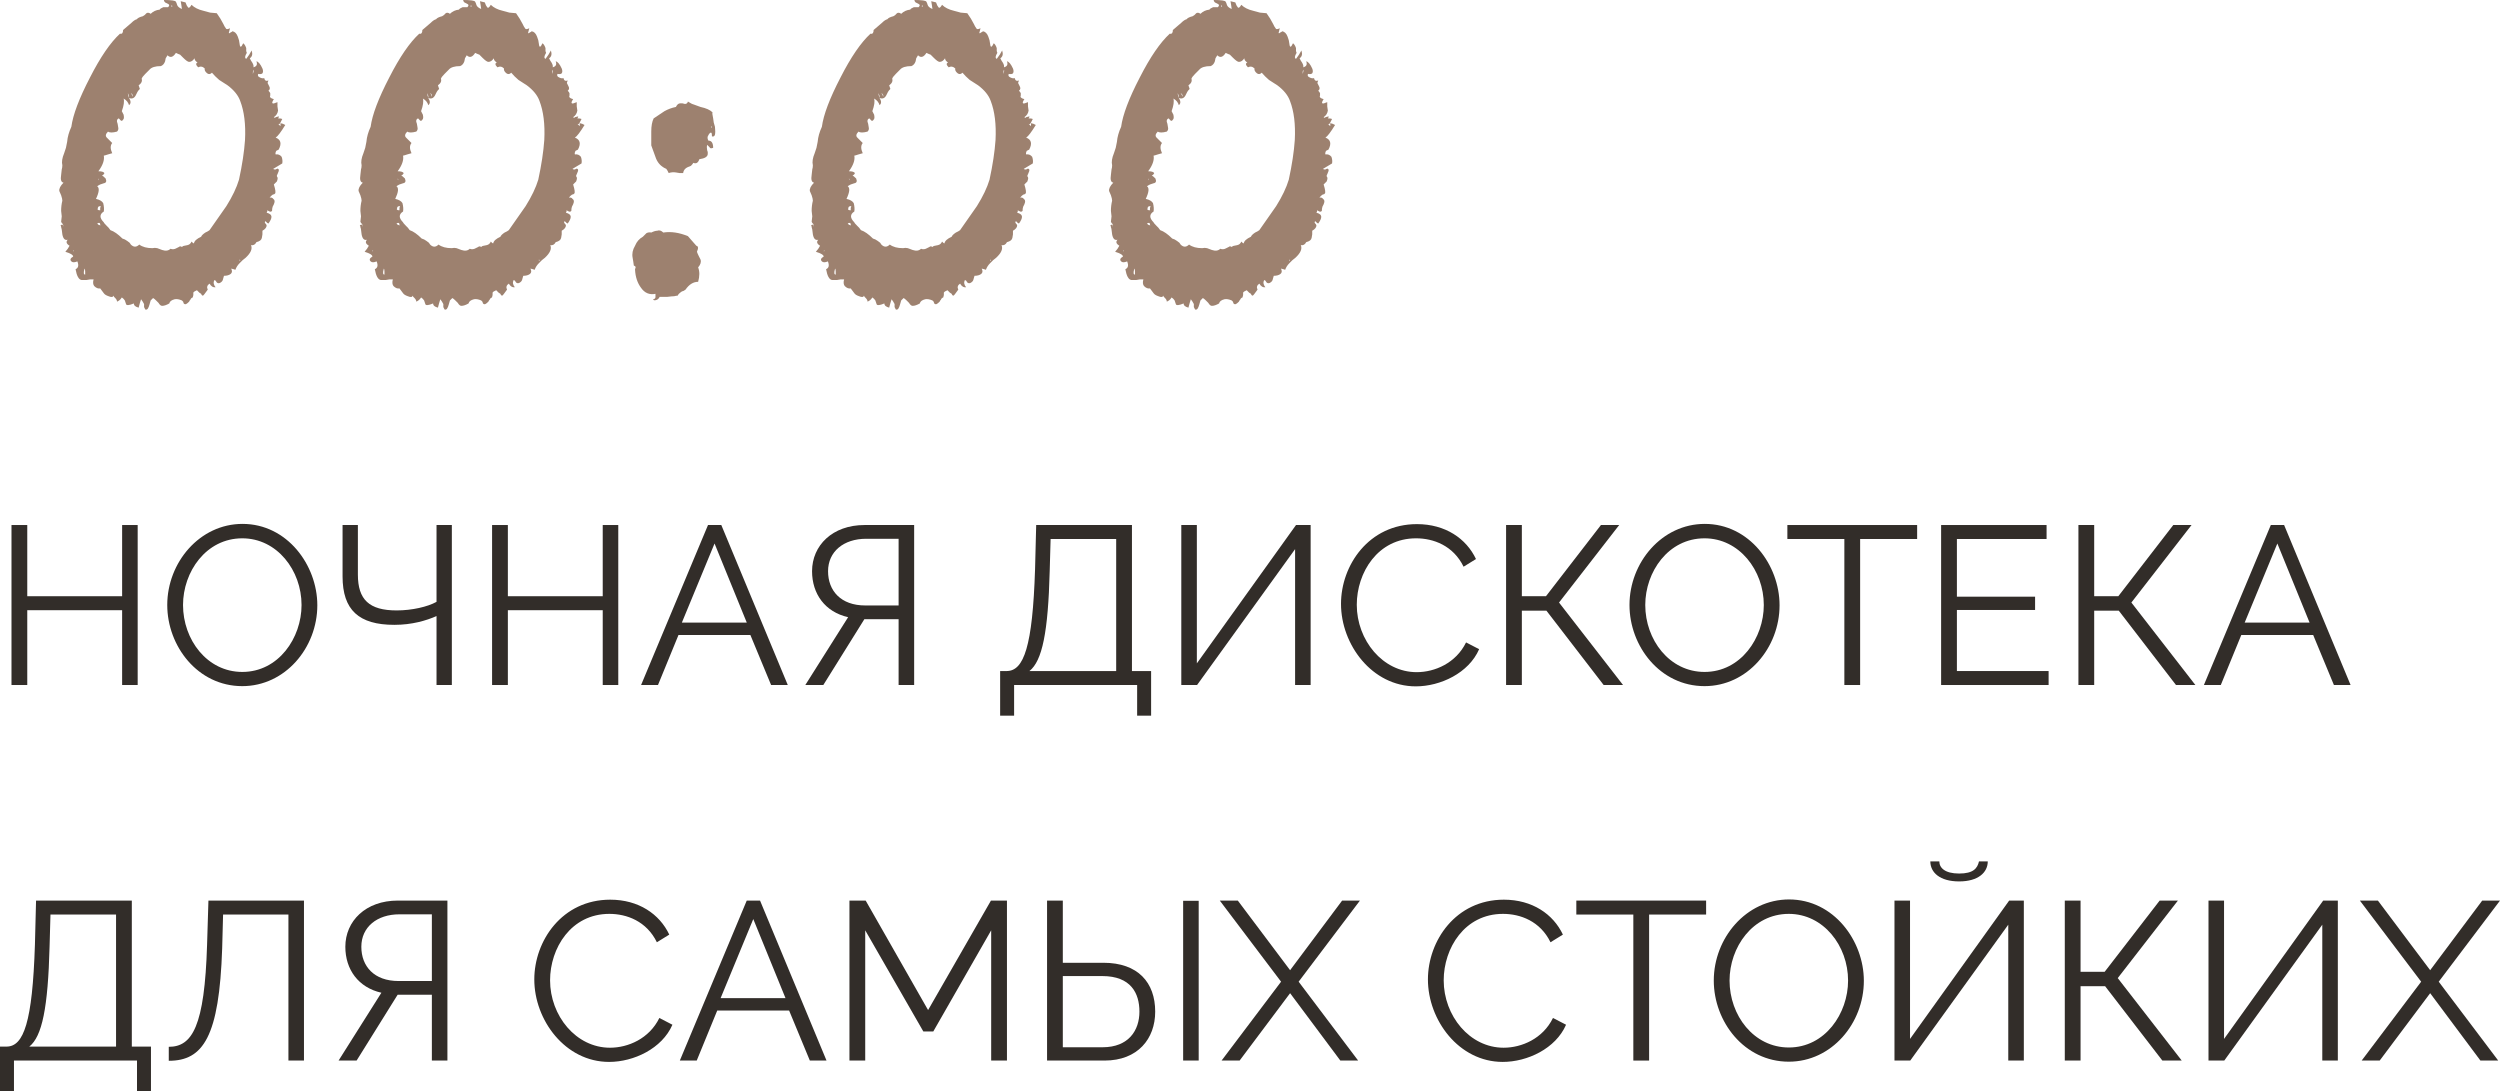 <?xml version="1.0" encoding="UTF-8"?> <svg xmlns="http://www.w3.org/2000/svg" viewBox="0 0 133.137 58.112" fill="none"><path d="M3.256 10.4L3.16 10.176C3.139 10.048 3.213 9.899 3.384 9.728C3.256 9.707 3.213 9.568 3.256 9.312L3.288 9.024C3.309 8.96 3.32 8.885 3.32 8.8C3.277 8.629 3.309 8.416 3.416 8.16L3.512 7.872L3.576 7.552C3.597 7.296 3.672 7.029 3.8 6.752C3.885 6.112 4.216 5.237 4.792 4.128C5.347 3.04 5.88 2.261 6.392 1.792C6.435 1.813 6.477 1.803 6.52 1.76L6.552 1.664V1.6L7 1.216C7.107 1.109 7.203 1.045 7.288 1.024C7.331 0.96 7.437 0.907 7.608 0.864L7.704 0.8L7.8 0.704C7.864 0.661 7.939 0.672 8.024 0.736C8.152 0.608 8.312 0.533 8.504 0.512C8.525 0.469 8.589 0.427 8.696 0.384H8.952C9.037 0.299 9.027 0.235 8.92 0.192L8.792 0.128C8.749 0.085 8.728 0.043 8.728 0C9.133 0 9.347 0.032 9.368 0.096L9.4 0.16L9.432 0.256C9.453 0.341 9.539 0.416 9.688 0.48L9.656 0.256L9.624 0.064L9.88 0.128L9.944 0.288L10.008 0.384C10.051 0.448 10.115 0.405 10.2 0.256C10.349 0.405 10.563 0.512 10.84 0.576L11.192 0.672L11.544 0.704L11.736 0.992L11.896 1.28L11.96 1.408L12.024 1.504C12.045 1.568 12.12 1.568 12.248 1.504L12.184 1.76C12.205 1.781 12.237 1.771 12.28 1.728L12.344 1.696L12.376 1.664C12.504 1.685 12.6 1.781 12.664 1.952L12.728 2.144L12.76 2.336C12.781 2.549 12.845 2.539 12.952 2.304C13.016 2.347 13.069 2.432 13.112 2.56V2.72L13.144 2.816C13.037 2.987 13.027 3.093 13.112 3.136L13.272 2.912L13.4 2.688C13.464 2.88 13.432 3.019 13.304 3.104L13.368 3.232L13.432 3.328C13.496 3.435 13.517 3.52 13.496 3.584C13.667 3.541 13.72 3.435 13.656 3.264C13.763 3.285 13.869 3.413 13.976 3.648C14.019 3.755 14.019 3.84 13.976 3.904C13.933 3.947 13.859 3.957 13.752 3.936C13.709 4.021 13.741 4.085 13.848 4.128C13.933 4.171 14.008 4.181 14.072 4.16C14.093 4.288 14.168 4.331 14.296 4.288C14.253 4.373 14.243 4.427 14.264 4.448L14.328 4.576C14.392 4.683 14.381 4.768 14.296 4.832C14.339 4.875 14.371 4.917 14.392 4.96V5.088C14.349 5.173 14.413 5.237 14.584 5.28C14.499 5.408 14.477 5.483 14.52 5.504C14.541 5.525 14.627 5.504 14.776 5.44V5.664L14.808 5.888C14.787 6.037 14.712 6.155 14.584 6.24C14.627 6.283 14.659 6.283 14.68 6.24L14.808 6.208C14.872 6.187 14.872 6.219 14.808 6.304C14.915 6.304 14.989 6.315 15.032 6.336L14.936 6.528C14.893 6.613 14.851 6.635 14.808 6.592L14.936 6.72V6.56L15.064 6.592L15.192 6.656C14.957 7.04 14.787 7.264 14.68 7.328C14.957 7.435 15.011 7.648 14.84 7.968L14.712 8.032C14.669 8.117 14.659 8.181 14.68 8.224C14.808 8.203 14.915 8.245 15 8.352C15.043 8.48 15.053 8.597 15.032 8.704L14.552 8.992C14.573 9.013 14.595 9.024 14.616 9.024H14.68C14.744 8.981 14.787 8.971 14.808 8.992C14.851 9.013 14.861 9.056 14.84 9.12L14.776 9.28C14.733 9.344 14.733 9.397 14.776 9.44C14.797 9.483 14.787 9.557 14.744 9.664L14.584 9.824C14.669 10.101 14.691 10.261 14.648 10.304L14.616 10.336L14.52 10.368C14.456 10.411 14.403 10.464 14.36 10.528C14.445 10.507 14.509 10.528 14.552 10.592C14.616 10.635 14.637 10.699 14.616 10.784L14.584 10.88L14.52 11.008C14.499 11.072 14.488 11.147 14.488 11.232C14.445 11.275 14.403 11.285 14.36 11.264L14.232 11.2V11.264L14.2 11.328C14.371 11.371 14.456 11.445 14.456 11.552C14.456 11.637 14.403 11.755 14.296 11.904L14.232 11.872C14.189 11.829 14.157 11.797 14.136 11.776C14.093 11.819 14.093 11.861 14.136 11.904L14.168 11.936L14.2 12C14.2 12.107 14.125 12.203 13.976 12.288V12.48L13.944 12.672C13.923 12.779 13.827 12.853 13.656 12.896C13.592 13.024 13.496 13.077 13.368 13.056C13.453 13.248 13.357 13.472 13.08 13.728L12.92 13.856L12.76 14.016C12.653 14.123 12.579 14.24 12.536 14.368L12.44 14.336L12.312 14.304C12.376 14.432 12.365 14.528 12.28 14.592C12.195 14.656 12.077 14.688 11.928 14.688L11.864 14.912C11.843 14.976 11.789 15.029 11.704 15.072C11.64 15.093 11.587 15.083 11.544 15.04L11.48 14.944L11.416 14.912C11.352 15.04 11.373 15.168 11.48 15.296C11.352 15.317 11.245 15.253 11.16 15.104C11.032 15.189 11 15.296 11.064 15.424C10.915 15.637 10.829 15.744 10.808 15.744C10.765 15.744 10.733 15.712 10.712 15.648L10.616 15.584L10.488 15.456C10.381 15.499 10.317 15.541 10.296 15.584V15.712L10.264 15.84C10.2 15.861 10.157 15.904 10.136 15.968L10.104 16L10.072 16.064C10.008 16.128 9.955 16.171 9.912 16.192C9.869 16.213 9.827 16.203 9.784 16.16L9.752 16.064L9.688 16C9.539 15.936 9.411 15.915 9.304 15.936C9.133 15.979 9.037 16.053 9.016 16.16C8.867 16.245 8.739 16.288 8.632 16.288C8.568 16.288 8.504 16.235 8.44 16.128L8.312 16C8.248 15.936 8.195 15.893 8.152 15.872L8.024 16L7.96 16.224C7.939 16.309 7.907 16.384 7.864 16.448C7.821 16.491 7.779 16.501 7.736 16.48L7.672 16.352V16.192C7.629 16.107 7.576 16.021 7.512 15.936C7.469 16.064 7.427 16.213 7.384 16.384C7.213 16.341 7.128 16.267 7.128 16.16C6.872 16.267 6.733 16.277 6.712 16.192L6.648 16C6.605 15.936 6.552 15.883 6.488 15.84C6.424 15.947 6.339 16.021 6.232 16.064C6.232 16 6.2 15.936 6.136 15.872L6.072 15.808L6.04 15.744C6.019 15.829 5.933 15.84 5.784 15.776C5.656 15.733 5.571 15.68 5.528 15.616L5.336 15.36C5.229 15.381 5.123 15.339 5.016 15.232C4.952 15.147 4.941 15.029 4.984 14.88H4.792L4.6 14.912H4.344C4.195 14.891 4.088 14.699 4.024 14.336C4.173 14.272 4.205 14.133 4.12 13.92C3.971 13.984 3.864 13.984 3.8 13.92C3.715 13.835 3.747 13.749 3.896 13.664C3.896 13.579 3.757 13.493 3.48 13.408L3.608 13.248L3.704 13.088C3.533 12.981 3.501 12.875 3.608 12.768C3.459 12.811 3.363 12.715 3.32 12.48L3.288 12.224C3.288 12.203 3.277 12.16 3.256 12.096C3.256 12.053 3.245 12.021 3.224 12L3.288 11.968H3.352V12.064C3.373 12.043 3.373 12 3.352 11.936L3.288 11.872L3.256 11.808L3.288 11.52L3.256 11.232C3.256 11.04 3.277 10.859 3.32 10.688C3.32 10.624 3.299 10.528 3.256 10.4ZM5.496 10.816C5.539 10.987 5.549 11.136 5.528 11.264C5.293 11.413 5.293 11.605 5.528 11.84C5.528 11.861 5.581 11.925 5.688 12.032L5.784 12.128L5.88 12.256C6.072 12.32 6.285 12.469 6.52 12.704C6.605 12.725 6.691 12.768 6.776 12.832L6.904 12.928L6.968 13.024C7.117 13.173 7.267 13.173 7.416 13.024C7.587 13.152 7.821 13.216 8.12 13.216C8.205 13.195 8.291 13.195 8.376 13.216L8.632 13.312C8.824 13.376 8.973 13.355 9.08 13.248C9.187 13.291 9.293 13.28 9.4 13.216L9.528 13.152C9.571 13.109 9.624 13.109 9.688 13.152C9.731 13.109 9.773 13.088 9.816 13.088L9.976 13.056C10.083 13.035 10.157 12.971 10.2 12.864C10.221 12.885 10.243 12.907 10.264 12.928C10.285 12.949 10.307 12.96 10.328 12.96C10.349 12.832 10.477 12.715 10.712 12.608C10.733 12.544 10.808 12.469 10.936 12.384L11.064 12.32L11.16 12.256L12.056 10.976C12.376 10.464 12.6 9.995 12.728 9.568C12.899 8.779 13.005 8.075 13.048 7.456C13.091 6.624 13.005 5.931 12.792 5.376C12.685 5.077 12.461 4.8 12.12 4.544L11.672 4.256C11.523 4.128 11.395 4 11.288 3.872C11.203 3.957 11.117 3.968 11.032 3.904C10.925 3.819 10.883 3.733 10.904 3.648C10.797 3.541 10.68 3.52 10.552 3.584C10.424 3.456 10.413 3.371 10.52 3.328C10.413 3.264 10.36 3.189 10.36 3.104C10.275 3.232 10.179 3.296 10.072 3.296C10.008 3.296 9.901 3.221 9.752 3.072L9.592 2.912C9.528 2.891 9.453 2.859 9.368 2.816C9.219 3.051 9.069 3.093 8.92 2.944L8.824 3.104L8.792 3.264C8.749 3.392 8.675 3.477 8.568 3.52C8.269 3.52 8.067 3.584 7.96 3.712L7.736 3.936C7.629 4.043 7.565 4.128 7.544 4.192C7.587 4.32 7.533 4.437 7.384 4.544L7.448 4.736C7.384 4.8 7.341 4.853 7.32 4.896L7.224 5.088C7.139 5.237 7.021 5.28 6.872 5.216C6.979 5.387 6.979 5.515 6.872 5.6C6.829 5.451 6.733 5.333 6.584 5.248C6.627 5.397 6.595 5.621 6.488 5.92C6.509 5.963 6.541 6.027 6.584 6.112C6.605 6.197 6.605 6.272 6.584 6.336C6.541 6.4 6.509 6.432 6.488 6.432C6.467 6.453 6.413 6.411 6.328 6.304C6.221 6.347 6.2 6.443 6.264 6.592L6.296 6.784C6.317 6.869 6.296 6.944 6.232 7.008C5.997 7.072 5.837 7.072 5.752 7.008C5.624 7.136 5.603 7.243 5.688 7.328L5.976 7.616C5.869 7.744 5.869 7.925 5.976 8.16L5.752 8.224C5.624 8.267 5.549 8.288 5.528 8.288C5.571 8.523 5.475 8.8 5.24 9.12C5.411 9.12 5.517 9.152 5.56 9.216C5.539 9.28 5.496 9.323 5.432 9.344C5.475 9.365 5.539 9.419 5.624 9.504C5.688 9.653 5.656 9.739 5.528 9.76L5.336 9.824C5.251 9.867 5.197 9.899 5.176 9.92C5.304 10.005 5.283 10.229 5.112 10.592C5.304 10.635 5.432 10.709 5.496 10.816ZM5.368 10.976C5.304 10.976 5.261 10.987 5.24 11.008C5.219 11.029 5.208 11.061 5.208 11.104C5.187 11.125 5.187 11.147 5.208 11.168C5.229 11.189 5.272 11.2 5.336 11.2V11.072L5.368 10.976ZM5.304 11.872H5.24L5.176 11.904L5.24 11.968L5.336 12C5.357 12 5.357 11.989 5.336 11.968C5.336 11.925 5.325 11.893 5.304 11.872ZM4.536 14.624V14.464C4.536 14.379 4.525 14.325 4.504 14.304C4.44 14.517 4.451 14.624 4.536 14.624ZM6.872 5.216V5.12C6.872 5.099 6.851 5.045 6.808 4.96C6.808 5.003 6.829 5.088 6.872 5.216ZM6.968 4.96L7.032 5.056L7.064 5.152C7.085 5.067 7.053 5.003 6.968 4.96ZM13.464 3.936C13.507 3.829 13.517 3.755 13.496 3.712C13.475 3.755 13.464 3.829 13.464 3.936ZM5.272 9.6C5.272 9.557 5.261 9.525 5.24 9.504C5.24 9.547 5.251 9.579 5.272 9.6ZM9.176 0.352C9.176 0.309 9.165 0.288 9.144 0.288C9.101 0.331 9.112 0.352 9.176 0.352ZM3.896 13.376H3.928V13.312L3.896 13.376ZM12.76 13.824V13.888H12.792C12.792 13.845 12.781 13.824 12.76 13.824Z" fill="#9D816F"></path><path d="M19.193 10.4L19.098 10.176C19.076 10.048 19.151 9.899 19.322 9.728C19.193 9.707 19.151 9.568 19.193 9.312L19.225 9.024C19.247 8.96 19.257 8.885 19.257 8.8C19.215 8.629 19.247 8.416 19.354 8.16L19.45 7.872L19.513 7.552C19.535 7.296 19.609 7.029 19.738 6.752C19.823 6.112 20.154 5.237 20.73 4.128C21.284 3.04 21.818 2.261 22.33 1.792C22.372 1.813 22.415 1.803 22.457 1.76L22.489 1.664V1.6L22.938 1.216C23.044 1.109 23.14 1.045 23.225 1.024C23.268 0.96 23.375 0.907 23.545 0.864L23.642 0.8L23.738 0.704C23.801 0.661 23.876 0.672 23.961 0.736C24.09 0.608 24.249 0.533 24.442 0.512C24.463 0.469 24.527 0.427 24.633 0.384H24.889C24.975 0.299 24.964 0.235 24.857 0.192L24.73 0.128C24.687 0.085 24.665 0.043 24.665 0C25.071 0 25.284 0.032 25.305 0.096L25.337 0.16L25.369 0.256C25.391 0.341 25.476 0.416 25.625 0.48L25.593 0.256L25.562 0.064L25.818 0.128L25.881 0.288L25.945 0.384C25.988 0.448 26.052 0.405 26.138 0.256C26.287 0.405 26.5 0.512 26.777 0.576L27.129 0.672L27.482 0.704L27.673 0.992L27.834 1.28L27.898 1.408L27.961 1.504C27.983 1.568 28.057 1.568 28.186 1.504L28.122 1.76C28.143 1.781 28.175 1.771 28.217 1.728L28.281 1.696L28.313 1.664C28.442 1.685 28.537 1.781 28.601 1.952L28.666 2.144L28.698 2.336C28.719 2.549 28.783 2.539 28.889 2.304C28.954 2.347 29.007 2.432 29.05 2.56V2.72L29.082 2.816C28.975 2.987 28.964 3.093 29.05 3.136L29.209 2.912L29.338 2.688C29.401 2.88 29.37 3.019 29.242 3.104L29.306 3.232L29.37 3.328C29.433 3.435 29.455 3.52 29.433 3.584C29.604 3.541 29.658 3.435 29.594 3.264C29.7 3.285 29.807 3.413 29.914 3.648C29.956 3.755 29.956 3.84 29.914 3.904C29.871 3.947 29.796 3.957 29.689 3.936C29.647 4.021 29.679 4.085 29.785 4.128C29.871 4.171 29.946 4.181 30.009 4.16C30.031 4.288 30.105 4.331 30.234 4.288C30.191 4.373 30.18 4.427 30.202 4.448L30.265 4.576C30.329 4.683 30.319 4.768 30.234 4.832C30.276 4.875 30.308 4.917 30.329 4.96V5.088C30.287 5.173 30.351 5.237 30.522 5.28C30.436 5.408 30.415 5.483 30.458 5.504C30.479 5.525 30.564 5.504 30.714 5.44V5.664L30.746 5.888C30.724 6.037 30.649 6.155 30.522 6.24C30.564 6.283 30.596 6.283 30.617 6.24L30.746 6.208C30.81 6.187 30.81 6.219 30.746 6.304C30.852 6.304 30.927 6.315 30.969 6.336L30.873 6.528C30.831 6.613 30.788 6.635 30.746 6.592L30.873 6.72V6.56L31.002 6.592L31.13 6.656C30.895 7.04 30.724 7.264 30.617 7.328C30.895 7.435 30.948 7.648 30.778 7.968L30.649 8.032C30.607 8.117 30.596 8.181 30.617 8.224C30.746 8.203 30.852 8.245 30.937 8.352C30.98 8.48 30.991 8.597 30.969 8.704L30.49 8.992C30.511 9.013 30.532 9.024 30.554 9.024H30.617C30.681 8.981 30.724 8.971 30.746 8.992C30.788 9.013 30.799 9.056 30.778 9.12L30.714 9.28C30.671 9.344 30.671 9.397 30.714 9.44C30.735 9.483 30.724 9.557 30.681 9.664L30.522 9.824C30.607 10.101 30.628 10.261 30.585 10.304L30.554 10.336L30.458 10.368C30.393 10.411 30.34 10.464 30.297 10.528C30.383 10.507 30.447 10.528 30.49 10.592C30.554 10.635 30.575 10.699 30.554 10.784L30.522 10.88L30.458 11.008C30.436 11.072 30.426 11.147 30.426 11.232C30.383 11.275 30.34 11.285 30.297 11.264L30.17 11.2V11.264L30.138 11.328C30.308 11.371 30.393 11.445 30.393 11.552C30.393 11.637 30.34 11.755 30.234 11.904L30.17 11.872C30.127 11.829 30.095 11.797 30.073 11.776C30.031 11.819 30.031 11.861 30.073 11.904L30.105 11.936L30.138 12C30.138 12.107 30.063 12.203 29.914 12.288V12.48L29.882 12.672C29.86 12.779 29.764 12.853 29.594 12.896C29.529 13.024 29.433 13.077 29.306 13.056C29.391 13.248 29.295 13.472 29.018 13.728L28.857 13.856L28.698 14.016C28.591 14.123 28.516 14.24 28.474 14.368L28.378 14.336L28.249 14.304C28.313 14.432 28.303 14.528 28.217 14.592C28.132 14.656 28.015 14.688 27.866 14.688L27.802 14.912C27.78 14.976 27.727 15.029 27.641 15.072C27.578 15.093 27.524 15.083 27.482 15.04L27.417 14.944L27.353 14.912C27.29 15.04 27.311 15.168 27.417 15.296C27.29 15.317 27.183 15.253 27.097 15.104C26.97 15.189 26.938 15.296 27.002 15.424C26.852 15.637 26.767 15.744 26.745 15.744C26.703 15.744 26.671 15.712 26.65 15.648L26.553 15.584L26.426 15.456C26.319 15.499 26.255 15.541 26.233 15.584V15.712L26.201 15.84C26.138 15.861 26.095 15.904 26.074 15.968L26.042 16L26.01 16.064C25.945 16.128 25.892 16.171 25.85 16.192C25.807 16.213 25.764 16.203 25.722 16.16L25.689 16.064L25.625 16C25.476 15.936 25.348 15.915 25.242 15.936C25.071 15.979 24.975 16.053 24.953 16.16C24.804 16.245 24.676 16.288 24.569 16.288C24.505 16.288 24.442 16.235 24.378 16.128L24.249 16C24.185 15.936 24.132 15.893 24.09 15.872L23.961 16L23.897 16.224C23.876 16.309 23.844 16.384 23.801 16.448C23.759 16.491 23.716 16.501 23.674 16.48L23.609 16.352V16.192C23.567 16.107 23.513 16.021 23.449 15.936C23.407 16.064 23.364 16.213 23.322 16.384C23.151 16.341 23.065 16.267 23.065 16.16C22.809 16.267 22.671 16.277 22.65 16.192L22.586 16C22.543 15.936 22.489 15.883 22.425 15.84C22.361 15.947 22.276 16.021 22.169 16.064C22.169 16 22.137 15.936 22.073 15.872L22.009 15.808L21.978 15.744C21.956 15.829 21.871 15.84 21.721 15.776C21.594 15.733 21.508 15.68 21.465 15.616L21.273 15.36C21.167 15.381 21.06 15.339 20.953 15.232C20.89 15.147 20.879 15.029 20.921 14.88H20.73L20.538 14.912H20.281C20.132 14.891 20.025 14.699 19.961 14.336C20.111 14.272 20.143 14.133 20.058 13.92C19.908 13.984 19.802 13.984 19.738 13.92C19.652 13.835 19.684 13.749 19.833 13.664C19.833 13.579 19.695 13.493 19.418 13.408L19.545 13.248L19.641 13.088C19.471 12.981 19.439 12.875 19.545 12.768C19.396 12.811 19.3 12.715 19.257 12.48L19.225 12.224C19.225 12.203 19.215 12.16 19.193 12.096C19.193 12.053 19.183 12.021 19.161 12L19.225 11.968H19.289V12.064C19.311 12.043 19.311 12 19.289 11.936L19.225 11.872L19.193 11.808L19.225 11.52L19.193 11.232C19.193 11.04 19.215 10.859 19.257 10.688C19.257 10.624 19.236 10.528 19.193 10.4ZM21.433 10.816C21.476 10.987 21.487 11.136 21.465 11.264C21.231 11.413 21.231 11.605 21.465 11.84C21.465 11.861 21.519 11.925 21.625 12.032L21.721 12.128L21.818 12.256C22.009 12.32 22.223 12.469 22.457 12.704C22.543 12.725 22.628 12.768 22.713 12.832L22.841 12.928L22.906 13.024C23.055 13.173 23.204 13.173 23.354 13.024C23.524 13.152 23.759 13.216 24.058 13.216C24.143 13.195 24.228 13.195 24.313 13.216L24.569 13.312C24.762 13.376 24.911 13.355 25.017 13.248C25.124 13.291 25.231 13.28 25.337 13.216L25.466 13.152C25.508 13.109 25.562 13.109 25.625 13.152C25.668 13.109 25.711 13.088 25.754 13.088L25.913 13.056C26.02 13.035 26.095 12.971 26.138 12.864C26.159 12.885 26.18 12.907 26.201 12.928C26.223 12.949 26.244 12.96 26.265 12.96C26.287 12.832 26.415 12.715 26.65 12.608C26.671 12.544 26.745 12.469 26.873 12.384L27.002 12.32L27.097 12.256L27.993 10.976C28.313 10.464 28.537 9.995 28.666 9.568C28.836 8.779 28.943 8.075 28.986 7.456C29.028 6.624 28.943 5.931 28.73 5.376C28.623 5.077 28.399 4.8 28.057 4.544L27.61 4.256C27.46 4.128 27.332 4 27.226 3.872C27.14 3.957 27.055 3.968 26.97 3.904C26.863 3.819 26.82 3.733 26.841 3.648C26.735 3.541 26.618 3.52 26.489 3.584C26.362 3.456 26.351 3.371 26.457 3.328C26.351 3.264 26.297 3.189 26.297 3.104C26.212 3.232 26.116 3.296 26.01 3.296C25.945 3.296 25.839 3.221 25.689 3.072L25.53 2.912C25.466 2.891 25.391 2.859 25.305 2.816C25.156 3.051 25.007 3.093 24.857 2.944L24.762 3.104L24.73 3.264C24.687 3.392 24.612 3.477 24.505 3.52C24.207 3.52 24.004 3.584 23.897 3.712L23.674 3.936C23.567 4.043 23.503 4.128 23.481 4.192C23.524 4.32 23.471 4.437 23.322 4.544L23.386 4.736C23.322 4.8 23.279 4.853 23.258 4.896L23.161 5.088C23.076 5.237 22.959 5.28 22.809 5.216C22.916 5.387 22.916 5.515 22.809 5.6C22.767 5.451 22.671 5.333 22.521 5.248C22.564 5.397 22.532 5.621 22.425 5.92C22.447 5.963 22.479 6.027 22.521 6.112C22.543 6.197 22.543 6.272 22.521 6.336C22.479 6.4 22.447 6.432 22.425 6.432C22.404 6.453 22.351 6.411 22.266 6.304C22.159 6.347 22.137 6.443 22.202 6.592L22.234 6.784C22.255 6.869 22.234 6.944 22.169 7.008C21.935 7.072 21.775 7.072 21.689 7.008C21.562 7.136 21.54 7.243 21.625 7.328L21.914 7.616C21.807 7.744 21.807 7.925 21.914 8.16L21.689 8.224C21.562 8.267 21.487 8.288 21.465 8.288C21.508 8.523 21.412 8.8 21.178 9.12C21.348 9.12 21.455 9.152 21.498 9.216C21.476 9.28 21.433 9.323 21.369 9.344C21.412 9.365 21.476 9.419 21.562 9.504C21.625 9.653 21.594 9.739 21.465 9.76L21.273 9.824C21.188 9.867 21.135 9.899 21.114 9.92C21.242 10.005 21.22 10.229 21.049 10.592C21.242 10.635 21.369 10.709 21.433 10.816ZM21.305 10.976C21.242 10.976 21.199 10.987 21.178 11.008C21.156 11.029 21.146 11.061 21.146 11.104C21.124 11.125 21.124 11.147 21.146 11.168C21.167 11.189 21.21 11.2 21.273 11.2V11.072L21.305 10.976ZM21.242 11.872H21.178L21.114 11.904L21.178 11.968L21.273 12C21.295 12 21.295 11.989 21.273 11.968C21.273 11.925 21.263 11.893 21.242 11.872ZM20.474 14.624V14.464C20.474 14.379 20.463 14.325 20.442 14.304C20.378 14.517 20.388 14.624 20.474 14.624ZM22.809 5.216V5.12C22.809 5.099 22.788 5.045 22.745 4.96C22.745 5.003 22.767 5.088 22.809 5.216ZM22.906 4.96L22.97 5.056L23.002 5.152C23.023 5.067 22.991 5.003 22.906 4.96ZM29.401 3.936C29.444 3.829 29.455 3.755 29.433 3.712C29.412 3.755 29.401 3.829 29.401 3.936ZM21.21 9.6C21.21 9.557 21.199 9.525 21.178 9.504C21.178 9.547 21.188 9.579 21.21 9.6ZM25.113 0.352C25.113 0.309 25.103 0.288 25.081 0.288C25.039 0.331 25.049 0.352 25.113 0.352ZM19.833 13.376H19.865V13.312L19.833 13.376ZM28.698 13.824V13.888H28.73C28.73 13.845 28.719 13.824 28.698 13.824Z" fill="#9D816F"></path><path d="M33.819 13.088C33.904 12.875 34.043 12.715 34.235 12.608L34.427 12.416C34.512 12.373 34.598 12.363 34.683 12.384C34.811 12.32 34.918 12.288 35.003 12.288C35.11 12.245 35.216 12.277 35.323 12.384C35.728 12.32 36.166 12.384 36.635 12.576L37.083 13.088C37.19 13.109 37.2 13.216 37.115 13.408C37.136 13.472 37.168 13.547 37.211 13.632L37.307 13.824C37.35 13.952 37.307 14.091 37.179 14.24C37.264 14.453 37.264 14.709 37.179 15.008C36.923 15.008 36.699 15.147 36.507 15.424L36.411 15.488L36.315 15.52C36.187 15.605 36.112 15.68 36.091 15.744C36.048 15.744 35.984 15.755 35.899 15.776C35.835 15.776 35.718 15.787 35.547 15.808C35.398 15.808 35.259 15.808 35.131 15.808C35.088 15.893 35.035 15.947 34.971 15.968C34.864 16.011 34.8 16 34.779 15.936C34.843 15.936 34.886 15.904 34.907 15.84V15.648C34.587 15.712 34.331 15.605 34.139 15.328C33.947 15.072 33.84 14.752 33.819 14.368V14.336L33.851 14.24C33.851 14.197 33.819 14.165 33.755 14.144L33.723 13.92L33.691 13.728C33.648 13.515 33.691 13.301 33.819 13.088ZM34.683 7.744V7.008C34.683 6.709 34.726 6.475 34.811 6.304L35.387 5.92C35.579 5.813 35.782 5.739 35.995 5.696C36.059 5.568 36.134 5.504 36.219 5.504H36.347L36.475 5.536C36.56 5.536 36.614 5.493 36.635 5.408C36.763 5.493 36.87 5.547 36.955 5.568L37.307 5.696C37.606 5.76 37.819 5.856 37.947 5.984C37.926 6.005 37.936 6.112 37.979 6.304L38.011 6.528L38.075 6.752C38.096 6.944 38.096 7.083 38.075 7.168C38.054 7.253 38 7.285 37.915 7.264C37.915 7.157 37.904 7.093 37.883 7.072C37.862 7.051 37.83 7.061 37.787 7.104C37.766 7.125 37.734 7.179 37.691 7.264C37.67 7.328 37.68 7.403 37.723 7.488C37.894 7.488 37.979 7.616 37.979 7.872C37.872 7.915 37.808 7.904 37.787 7.84L37.659 7.712C37.638 7.797 37.638 7.893 37.659 8L37.691 8.096V8.192C37.691 8.341 37.542 8.437 37.243 8.48C37.179 8.672 37.072 8.736 36.923 8.672C36.902 8.715 36.859 8.768 36.795 8.832L36.635 8.896C36.486 8.96 36.4 9.067 36.379 9.216H36.187L35.995 9.184C35.867 9.163 35.739 9.173 35.611 9.216L35.547 9.088L35.483 8.992C35.227 8.885 35.046 8.704 34.939 8.448L34.683 7.744ZM37.883 6.72V6.816C37.926 6.773 37.926 6.741 37.883 6.72Z" fill="#9D816F"></path><path d="M43.225 10.4L43.129 10.176C43.107 10.048 43.182 9.899 43.353 9.728C43.225 9.707 43.182 9.568 43.225 9.312L43.257 9.024C43.278 8.96 43.289 8.885 43.289 8.8C43.246 8.629 43.278 8.416 43.385 8.16L43.481 7.872L43.545 7.552C43.566 7.296 43.641 7.029 43.769 6.752C43.854 6.112 44.185 5.237 44.761 4.128C45.315 3.04 45.849 2.261 46.361 1.792C46.404 1.813 46.446 1.803 46.489 1.76L46.521 1.664V1.6L46.969 1.216C47.075 1.109 47.171 1.045 47.257 1.024C47.3 0.96 47.406 0.907 47.577 0.864L47.673 0.8L47.769 0.704C47.833 0.661 47.907 0.672 47.993 0.736C48.121 0.608 48.281 0.533 48.473 0.512C48.494 0.469 48.558 0.427 48.665 0.384H48.921C49.006 0.299 48.995 0.235 48.889 0.192L48.761 0.128C48.718 0.085 48.697 0.043 48.697 0C49.102 0 49.316 0.032 49.337 0.096L49.369 0.16L49.401 0.256C49.422 0.341 49.507 0.416 49.657 0.48L49.625 0.256L49.593 0.064L49.849 0.128L49.913 0.288L49.977 0.384C50.019 0.448 50.083 0.405 50.169 0.256C50.318 0.405 50.532 0.512 50.809 0.576L51.161 0.672L51.513 0.704L51.705 0.992L51.865 1.28L51.929 1.408L51.993 1.504C52.014 1.568 52.089 1.568 52.217 1.504L52.153 1.76C52.174 1.781 52.206 1.771 52.249 1.728L52.313 1.696L52.345 1.664C52.473 1.685 52.569 1.781 52.633 1.952L52.697 2.144L52.729 2.336C52.75 2.549 52.814 2.539 52.921 2.304C52.985 2.347 53.038 2.432 53.081 2.56V2.72L53.113 2.816C53.006 2.987 52.995 3.093 53.081 3.136L53.241 2.912L53.369 2.688C53.433 2.88 53.401 3.019 53.273 3.104L53.337 3.232L53.401 3.328C53.465 3.435 53.486 3.52 53.465 3.584C53.635 3.541 53.689 3.435 53.625 3.264C53.732 3.285 53.838 3.413 53.945 3.648C53.987 3.755 53.987 3.84 53.945 3.904C53.902 3.947 53.827 3.957 53.721 3.936C53.678 4.021 53.71 4.085 53.817 4.128C53.902 4.171 53.977 4.181 54.041 4.16C54.062 4.288 54.137 4.331 54.265 4.288C54.222 4.373 54.211 4.427 54.233 4.448L54.297 4.576C54.361 4.683 54.35 4.768 54.265 4.832C54.307 4.875 54.34 4.917 54.361 4.96V5.088C54.318 5.173 54.382 5.237 54.553 5.28C54.467 5.408 54.446 5.483 54.489 5.504C54.51 5.525 54.595 5.504 54.745 5.44V5.664L54.777 5.888C54.755 6.037 54.681 6.155 54.553 6.24C54.595 6.283 54.628 6.283 54.649 6.24L54.777 6.208C54.841 6.187 54.841 6.219 54.777 6.304C54.883 6.304 54.958 6.315 55.001 6.336L54.905 6.528C54.862 6.613 54.819 6.635 54.777 6.592L54.905 6.72V6.56L55.033 6.592L55.161 6.656C54.926 7.04 54.755 7.264 54.649 7.328C54.926 7.435 54.979 7.648 54.809 7.968L54.681 8.032C54.638 8.117 54.628 8.181 54.649 8.224C54.777 8.203 54.883 8.245 54.969 8.352C55.011 8.48 55.022 8.597 55.001 8.704L54.521 8.992C54.542 9.013 54.563 9.024 54.585 9.024H54.649C54.713 8.981 54.755 8.971 54.777 8.992C54.819 9.013 54.83 9.056 54.809 9.12L54.745 9.28C54.702 9.344 54.702 9.397 54.745 9.44C54.766 9.483 54.755 9.557 54.713 9.664L54.553 9.824C54.638 10.101 54.659 10.261 54.617 10.304L54.585 10.336L54.489 10.368C54.425 10.411 54.371 10.464 54.329 10.528C54.414 10.507 54.478 10.528 54.521 10.592C54.585 10.635 54.606 10.699 54.585 10.784L54.553 10.88L54.489 11.008C54.467 11.072 54.457 11.147 54.457 11.232C54.414 11.275 54.371 11.285 54.329 11.264L54.201 11.2V11.264L54.169 11.328C54.34 11.371 54.425 11.445 54.425 11.552C54.425 11.637 54.371 11.755 54.265 11.904L54.201 11.872C54.158 11.829 54.126 11.797 54.105 11.776C54.062 11.819 54.062 11.861 54.105 11.904L54.137 11.936L54.169 12C54.169 12.107 54.094 12.203 53.945 12.288V12.48L53.913 12.672C53.891 12.779 53.795 12.853 53.625 12.896C53.561 13.024 53.465 13.077 53.337 13.056C53.422 13.248 53.326 13.472 53.049 13.728L52.889 13.856L52.729 14.016C52.622 14.123 52.548 14.24 52.505 14.368L52.409 14.336L52.281 14.304C52.345 14.432 52.334 14.528 52.249 14.592C52.163 14.656 52.046 14.688 51.897 14.688L51.833 14.912C51.811 14.976 51.758 15.029 51.673 15.072C51.609 15.093 51.555 15.083 51.513 15.04L51.449 14.944L51.385 14.912C51.321 15.04 51.342 15.168 51.449 15.296C51.321 15.317 51.214 15.253 51.129 15.104C51.001 15.189 50.969 15.296 51.033 15.424C50.883 15.637 50.798 15.744 50.777 15.744C50.734 15.744 50.702 15.712 50.681 15.648L50.585 15.584L50.457 15.456C50.35 15.499 50.286 15.541 50.265 15.584V15.712L50.233 15.84C50.169 15.861 50.126 15.904 50.105 15.968L50.073 16L50.041 16.064C49.977 16.128 49.924 16.171 49.881 16.192C49.838 16.213 49.795 16.203 49.753 16.16L49.721 16.064L49.657 16C49.507 15.936 49.379 15.915 49.273 15.936C49.102 15.979 49.006 16.053 48.985 16.16C48.835 16.245 48.707 16.288 48.601 16.288C48.537 16.288 48.473 16.235 48.409 16.128L48.281 16C48.217 15.936 48.164 15.893 48.121 15.872L47.993 16L47.929 16.224C47.907 16.309 47.876 16.384 47.833 16.448C47.79 16.491 47.747 16.501 47.705 16.48L47.641 16.352V16.192C47.598 16.107 47.545 16.021 47.481 15.936C47.438 16.064 47.395 16.213 47.353 16.384C47.182 16.341 47.097 16.267 47.097 16.16C46.841 16.267 46.702 16.277 46.681 16.192L46.617 16C46.574 15.936 46.521 15.883 46.457 15.84C46.393 15.947 46.307 16.021 46.201 16.064C46.201 16 46.169 15.936 46.105 15.872L46.041 15.808L46.009 15.744C45.987 15.829 45.902 15.84 45.753 15.776C45.625 15.733 45.54 15.68 45.497 15.616L45.305 15.36C45.198 15.381 45.091 15.339 44.985 15.232C44.921 15.147 44.91 15.029 44.953 14.88H44.761L44.569 14.912H44.313C44.163 14.891 44.057 14.699 43.993 14.336C44.142 14.272 44.174 14.133 44.089 13.92C43.939 13.984 43.833 13.984 43.769 13.92C43.683 13.835 43.715 13.749 43.865 13.664C43.865 13.579 43.726 13.493 43.449 13.408L43.577 13.248L43.673 13.088C43.502 12.981 43.47 12.875 43.577 12.768C43.427 12.811 43.331 12.715 43.289 12.48L43.257 12.224C43.257 12.203 43.246 12.16 43.225 12.096C43.225 12.053 43.214 12.021 43.193 12L43.257 11.968H43.321V12.064C43.342 12.043 43.342 12 43.321 11.936L43.257 11.872L43.225 11.808L43.257 11.52L43.225 11.232C43.225 11.04 43.246 10.859 43.289 10.688C43.289 10.624 43.267 10.528 43.225 10.4ZM45.465 10.816C45.508 10.987 45.518 11.136 45.497 11.264C45.262 11.413 45.262 11.605 45.497 11.84C45.497 11.861 45.55 11.925 45.657 12.032L45.753 12.128L45.849 12.256C46.041 12.32 46.254 12.469 46.489 12.704C46.574 12.725 46.659 12.768 46.745 12.832L46.873 12.928L46.937 13.024C47.086 13.173 47.235 13.173 47.385 13.024C47.556 13.152 47.79 13.216 48.089 13.216C48.174 13.195 48.259 13.195 48.345 13.216L48.601 13.312C48.793 13.376 48.942 13.355 49.049 13.248C49.155 13.291 49.262 13.28 49.369 13.216L49.497 13.152C49.539 13.109 49.593 13.109 49.657 13.152C49.699 13.109 49.742 13.088 49.785 13.088L49.945 13.056C50.051 13.035 50.126 12.971 50.169 12.864C50.19 12.885 50.212 12.907 50.233 12.928C50.254 12.949 50.275 12.96 50.297 12.96C50.318 12.832 50.446 12.715 50.681 12.608C50.702 12.544 50.777 12.469 50.905 12.384L51.033 12.32L51.129 12.256L52.025 10.976C52.345 10.464 52.569 9.995 52.697 9.568C52.868 8.779 52.974 8.075 53.017 7.456C53.059 6.624 52.974 5.931 52.761 5.376C52.654 5.077 52.43 4.8 52.089 4.544L51.641 4.256C51.491 4.128 51.363 4 51.257 3.872C51.171 3.957 51.086 3.968 51.001 3.904C50.894 3.819 50.851 3.733 50.873 3.648C50.766 3.541 50.649 3.52 50.521 3.584C50.393 3.456 50.382 3.371 50.489 3.328C50.382 3.264 50.329 3.189 50.329 3.104C50.243 3.232 50.147 3.296 50.041 3.296C49.977 3.296 49.87 3.221 49.721 3.072L49.561 2.912C49.497 2.891 49.422 2.859 49.337 2.816C49.187 3.051 49.038 3.093 48.889 2.944L48.793 3.104L48.761 3.264C48.718 3.392 48.643 3.477 48.537 3.52C48.238 3.52 48.035 3.584 47.929 3.712L47.705 3.936C47.598 4.043 47.534 4.128 47.513 4.192C47.556 4.32 47.502 4.437 47.353 4.544L47.417 4.736C47.353 4.8 47.31 4.853 47.289 4.896L47.193 5.088C47.107 5.237 46.99 5.28 46.841 5.216C46.947 5.387 46.947 5.515 46.841 5.6C46.798 5.451 46.702 5.333 46.553 5.248C46.595 5.397 46.563 5.621 46.457 5.92C46.478 5.963 46.51 6.027 46.553 6.112C46.574 6.197 46.574 6.272 46.553 6.336C46.51 6.4 46.478 6.432 46.457 6.432C46.435 6.453 46.382 6.411 46.297 6.304C46.19 6.347 46.169 6.443 46.233 6.592L46.265 6.784C46.286 6.869 46.265 6.944 46.201 7.008C45.966 7.072 45.806 7.072 45.721 7.008C45.593 7.136 45.571 7.243 45.657 7.328L45.945 7.616C45.838 7.744 45.838 7.925 45.945 8.16L45.721 8.224C45.593 8.267 45.518 8.288 45.497 8.288C45.54 8.523 45.443 8.8 45.209 9.12C45.379 9.12 45.486 9.152 45.529 9.216C45.508 9.28 45.465 9.323 45.401 9.344C45.443 9.365 45.508 9.419 45.593 9.504C45.657 9.653 45.625 9.739 45.497 9.76L45.305 9.824C45.22 9.867 45.166 9.899 45.145 9.92C45.273 10.005 45.251 10.229 45.081 10.592C45.273 10.635 45.401 10.709 45.465 10.816ZM45.337 10.976C45.273 10.976 45.23 10.987 45.209 11.008C45.187 11.029 45.177 11.061 45.177 11.104C45.155 11.125 45.155 11.147 45.177 11.168C45.198 11.189 45.241 11.2 45.305 11.2V11.072L45.337 10.976ZM45.273 11.872H45.209L45.145 11.904L45.209 11.968L45.305 12C45.326 12 45.326 11.989 45.305 11.968C45.305 11.925 45.294 11.893 45.273 11.872ZM44.505 14.624V14.464C44.505 14.379 44.494 14.325 44.473 14.304C44.409 14.517 44.419 14.624 44.505 14.624ZM46.841 5.216V5.12C46.841 5.099 46.819 5.045 46.777 4.96C46.777 5.003 46.798 5.088 46.841 5.216ZM46.937 4.96L47.001 5.056L47.033 5.152C47.054 5.067 47.022 5.003 46.937 4.96ZM53.433 3.936C53.475 3.829 53.486 3.755 53.465 3.712C53.444 3.755 53.433 3.829 53.433 3.936ZM45.241 9.6C45.241 9.557 45.23 9.525 45.209 9.504C45.209 9.547 45.22 9.579 45.241 9.6ZM49.145 0.352C49.145 0.309 49.134 0.288 49.113 0.288C49.07 0.331 49.081 0.352 49.145 0.352ZM43.865 13.376H43.897V13.312L43.865 13.376ZM52.729 13.824V13.888H52.761C52.761 13.845 52.75 13.824 52.729 13.824Z" fill="#9D816F"></path><path d="M59.162 10.4L59.066 10.176C59.045 10.048 59.12 9.899 59.29 9.728C59.162 9.707 59.12 9.568 59.162 9.312L59.194 9.024C59.216 8.96 59.226 8.885 59.226 8.8C59.184 8.629 59.216 8.416 59.322 8.16L59.418 7.872L59.482 7.552C59.504 7.296 59.578 7.029 59.706 6.752C59.792 6.112 60.122 5.237 60.698 4.128C61.253 3.04 61.786 2.261 62.298 1.792C62.341 1.813 62.384 1.803 62.426 1.76L62.458 1.664V1.6L62.906 1.216C63.013 1.109 63.109 1.045 63.194 1.024C63.237 0.96 63.344 0.907 63.514 0.864L63.61 0.8L63.706 0.704C63.77 0.661 63.845 0.672 63.93 0.736C64.058 0.608 64.218 0.533 64.41 0.512C64.432 0.469 64.496 0.427 64.602 0.384H64.858C64.943 0.299 64.933 0.235 64.826 0.192L64.698 0.128C64.655 0.085 64.634 0.043 64.634 0C65.04 0 65.253 0.032 65.274 0.096L65.306 0.16L65.338 0.256C65.36 0.341 65.445 0.416 65.594 0.48L65.562 0.256L65.53 0.064L65.786 0.128L65.85 0.288L65.914 0.384C65.957 0.448 66.021 0.405 66.106 0.256C66.256 0.405 66.469 0.512 66.746 0.576L67.098 0.672L67.45 0.704L67.642 0.992L67.802 1.28L67.866 1.408L67.93 1.504C67.952 1.568 68.026 1.568 68.154 1.504L68.09 1.76C68.112 1.781 68.144 1.771 68.186 1.728L68.25 1.696L68.282 1.664C68.41 1.685 68.506 1.781 68.57 1.952L68.634 2.144L68.666 2.336C68.688 2.549 68.752 2.539 68.858 2.304C68.922 2.347 68.976 2.432 69.018 2.56V2.72L69.05 2.816C68.944 2.987 68.933 3.093 69.018 3.136L69.178 2.912L69.306 2.688C69.37 2.88 69.338 3.019 69.21 3.104L69.274 3.232L69.338 3.328C69.402 3.435 69.424 3.52 69.402 3.584C69.573 3.541 69.626 3.435 69.562 3.264C69.669 3.285 69.776 3.413 69.882 3.648C69.925 3.755 69.925 3.84 69.882 3.904C69.84 3.947 69.765 3.957 69.658 3.936C69.616 4.021 69.647 4.085 69.754 4.128C69.84 4.171 69.914 4.181 69.978 4.16C70 4.288 70.074 4.331 70.202 4.288C70.16 4.373 70.149 4.427 70.17 4.448L70.234 4.576C70.298 4.683 70.288 4.768 70.202 4.832C70.245 4.875 70.277 4.917 70.298 4.96V5.088C70.255 5.173 70.32 5.237 70.49 5.28C70.405 5.408 70.384 5.483 70.426 5.504C70.448 5.525 70.533 5.504 70.682 5.44V5.664L70.714 5.888C70.693 6.037 70.618 6.155 70.49 6.24C70.533 6.283 70.565 6.283 70.586 6.24L70.714 6.208C70.778 6.187 70.778 6.219 70.714 6.304C70.821 6.304 70.896 6.315 70.938 6.336L70.842 6.528C70.8 6.613 70.757 6.635 70.714 6.592L70.842 6.72V6.56L70.97 6.592L71.098 6.656C70.863 7.04 70.693 7.264 70.586 7.328C70.863 7.435 70.917 7.648 70.746 7.968L70.618 8.032C70.576 8.117 70.565 8.181 70.586 8.224C70.714 8.203 70.821 8.245 70.906 8.352C70.949 8.48 70.96 8.597 70.938 8.704L70.458 8.992C70.48 9.013 70.501 9.024 70.522 9.024H70.586C70.65 8.981 70.693 8.971 70.714 8.992C70.757 9.013 70.768 9.056 70.746 9.12L70.682 9.28C70.64 9.344 70.64 9.397 70.682 9.44C70.704 9.483 70.693 9.557 70.65 9.664L70.49 9.824C70.576 10.101 70.597 10.261 70.554 10.304L70.522 10.336L70.426 10.368C70.362 10.411 70.309 10.464 70.266 10.528C70.352 10.507 70.416 10.528 70.458 10.592C70.522 10.635 70.543 10.699 70.522 10.784L70.49 10.88L70.426 11.008C70.405 11.072 70.394 11.147 70.394 11.232C70.352 11.275 70.309 11.285 70.266 11.264L70.138 11.2V11.264L70.106 11.328C70.277 11.371 70.362 11.445 70.362 11.552C70.362 11.637 70.309 11.755 70.202 11.904L70.138 11.872C70.096 11.829 70.064 11.797 70.042 11.776C70 11.819 70 11.861 70.042 11.904L70.074 11.936L70.106 12C70.106 12.107 70.032 12.203 69.882 12.288V12.48L69.85 12.672C69.829 12.779 69.733 12.853 69.562 12.896C69.498 13.024 69.402 13.077 69.274 13.056C69.359 13.248 69.264 13.472 68.986 13.728L68.826 13.856L68.666 14.016C68.56 14.123 68.485 14.24 68.442 14.368L68.346 14.336L68.218 14.304C68.282 14.432 68.272 14.528 68.186 14.592C68.101 14.656 67.984 14.688 67.834 14.688L67.77 14.912C67.749 14.976 67.696 15.029 67.61 15.072C67.546 15.093 67.493 15.083 67.45 15.04L67.386 14.944L67.322 14.912C67.258 15.04 67.28 15.168 67.386 15.296C67.258 15.317 67.152 15.253 67.066 15.104C66.938 15.189 66.906 15.296 66.97 15.424C66.821 15.637 66.735 15.744 66.714 15.744C66.672 15.744 66.64 15.712 66.618 15.648L66.522 15.584L66.394 15.456C66.288 15.499 66.224 15.541 66.202 15.584V15.712L66.17 15.84C66.106 15.861 66.064 15.904 66.042 15.968L66.01 16L65.978 16.064C65.914 16.128 65.861 16.171 65.818 16.192C65.776 16.213 65.733 16.203 65.69 16.16L65.658 16.064L65.594 16C65.445 15.936 65.317 15.915 65.21 15.936C65.04 15.979 64.943 16.053 64.922 16.16C64.773 16.245 64.645 16.288 64.538 16.288C64.474 16.288 64.41 16.235 64.346 16.128L64.218 16C64.154 15.936 64.101 15.893 64.058 15.872L63.93 16L63.866 16.224C63.845 16.309 63.813 16.384 63.77 16.448C63.728 16.491 63.685 16.501 63.642 16.48L63.578 16.352V16.192C63.536 16.107 63.482 16.021 63.418 15.936C63.376 16.064 63.333 16.213 63.29 16.384C63.12 16.341 63.034 16.267 63.034 16.16C62.778 16.267 62.64 16.277 62.618 16.192L62.554 16C62.512 15.936 62.458 15.883 62.394 15.84C62.33 15.947 62.245 16.021 62.138 16.064C62.138 16 62.106 15.936 62.042 15.872L61.978 15.808L61.946 15.744C61.925 15.829 61.84 15.84 61.69 15.776C61.562 15.733 61.477 15.68 61.434 15.616L61.242 15.36C61.135 15.381 61.029 15.339 60.922 15.232C60.858 15.147 60.847 15.029 60.89 14.88H60.698L60.506 14.912H60.25C60.101 14.891 59.994 14.699 59.93 14.336C60.08 14.272 60.112 14.133 60.026 13.92C59.877 13.984 59.77 13.984 59.706 13.92C59.621 13.835 59.653 13.749 59.802 13.664C59.802 13.579 59.663 13.493 59.386 13.408L59.514 13.248L59.61 13.088C59.44 12.981 59.408 12.875 59.514 12.768C59.365 12.811 59.269 12.715 59.226 12.48L59.194 12.224C59.194 12.203 59.184 12.16 59.162 12.096C59.162 12.053 59.152 12.021 59.13 12L59.194 11.968H59.258V12.064C59.28 12.043 59.28 12 59.258 11.936L59.194 11.872L59.162 11.808L59.194 11.52L59.162 11.232C59.162 11.04 59.184 10.859 59.226 10.688C59.226 10.624 59.205 10.528 59.162 10.4ZM61.402 10.816C61.445 10.987 61.455 11.136 61.434 11.264C61.2 11.413 61.2 11.605 61.434 11.84C61.434 11.861 61.488 11.925 61.594 12.032L61.69 12.128L61.786 12.256C61.978 12.32 62.192 12.469 62.426 12.704C62.512 12.725 62.597 12.768 62.682 12.832L62.81 12.928L62.874 13.024C63.024 13.173 63.173 13.173 63.322 13.024C63.493 13.152 63.728 13.216 64.026 13.216C64.112 13.195 64.197 13.195 64.282 13.216L64.538 13.312C64.73 13.376 64.88 13.355 64.986 13.248C65.093 13.291 65.2 13.28 65.306 13.216L65.434 13.152C65.477 13.109 65.53 13.109 65.594 13.152C65.637 13.109 65.68 13.088 65.722 13.088L65.882 13.056C65.989 13.035 66.064 12.971 66.106 12.864C66.127 12.885 66.149 12.907 66.17 12.928C66.192 12.949 66.213 12.96 66.234 12.96C66.256 12.832 66.384 12.715 66.618 12.608C66.64 12.544 66.714 12.469 66.842 12.384L66.97 12.32L67.066 12.256L67.962 10.976C68.282 10.464 68.506 9.995 68.634 9.568C68.805 8.779 68.912 8.075 68.954 7.456C68.997 6.624 68.912 5.931 68.698 5.376C68.592 5.077 68.368 4.8 68.026 4.544L67.578 4.256C67.429 4.128 67.301 4 67.194 3.872C67.109 3.957 67.023 3.968 66.938 3.904C66.832 3.819 66.789 3.733 66.81 3.648C66.703 3.541 66.586 3.52 66.458 3.584C66.33 3.456 66.32 3.371 66.426 3.328C66.32 3.264 66.266 3.189 66.266 3.104C66.181 3.232 66.085 3.296 65.978 3.296C65.914 3.296 65.808 3.221 65.658 3.072L65.498 2.912C65.434 2.891 65.36 2.859 65.274 2.816C65.125 3.051 64.975 3.093 64.826 2.944L64.73 3.104L64.698 3.264C64.655 3.392 64.581 3.477 64.474 3.52C64.176 3.52 63.973 3.584 63.866 3.712L63.642 3.936C63.536 4.043 63.471 4.128 63.45 4.192C63.493 4.32 63.44 4.437 63.29 4.544L63.354 4.736C63.29 4.8 63.248 4.853 63.226 4.896L63.13 5.088C63.045 5.237 62.927 5.28 62.778 5.216C62.885 5.387 62.885 5.515 62.778 5.6C62.736 5.451 62.64 5.333 62.49 5.248C62.533 5.397 62.501 5.621 62.394 5.92C62.416 5.963 62.448 6.027 62.49 6.112C62.512 6.197 62.512 6.272 62.49 6.336C62.448 6.4 62.416 6.432 62.394 6.432C62.373 6.453 62.319 6.411 62.234 6.304C62.128 6.347 62.106 6.443 62.17 6.592L62.202 6.784C62.224 6.869 62.202 6.944 62.138 7.008C61.904 7.072 61.743 7.072 61.658 7.008C61.53 7.136 61.509 7.243 61.594 7.328L61.882 7.616C61.776 7.744 61.776 7.925 61.882 8.16L61.658 8.224C61.53 8.267 61.455 8.288 61.434 8.288C61.477 8.523 61.381 8.8 61.146 9.12C61.317 9.12 61.423 9.152 61.466 9.216C61.445 9.28 61.402 9.323 61.338 9.344C61.381 9.365 61.445 9.419 61.53 9.504C61.594 9.653 61.562 9.739 61.434 9.76L61.242 9.824C61.157 9.867 61.104 9.899 61.082 9.92C61.21 10.005 61.189 10.229 61.018 10.592C61.21 10.635 61.338 10.709 61.402 10.816ZM61.274 10.976C61.21 10.976 61.167 10.987 61.146 11.008C61.125 11.029 61.114 11.061 61.114 11.104C61.093 11.125 61.093 11.147 61.114 11.168C61.135 11.189 61.178 11.2 61.242 11.2V11.072L61.274 10.976ZM61.21 11.872H61.146L61.082 11.904L61.146 11.968L61.242 12C61.264 12 61.264 11.989 61.242 11.968C61.242 11.925 61.232 11.893 61.21 11.872ZM60.442 14.624V14.464C60.442 14.379 60.432 14.325 60.41 14.304C60.346 14.517 60.357 14.624 60.442 14.624ZM62.778 5.216V5.12C62.778 5.099 62.757 5.045 62.714 4.96C62.714 5.003 62.736 5.088 62.778 5.216ZM62.874 4.96L62.938 5.056L62.97 5.152C62.992 5.067 62.96 5.003 62.874 4.96ZM69.37 3.936C69.413 3.829 69.424 3.755 69.402 3.712C69.381 3.755 69.37 3.829 69.37 3.936ZM61.178 9.6C61.178 9.557 61.167 9.525 61.146 9.504C61.146 9.547 61.157 9.579 61.178 9.6ZM65.082 0.352C65.082 0.309 65.072 0.288 65.05 0.288C65.008 0.331 65.018 0.352 65.082 0.352ZM59.802 13.376H59.834V13.312L59.802 13.376ZM68.666 13.824V13.888H68.698C68.698 13.845 68.688 13.824 68.666 13.824Z" fill="#9D816F"></path><path d="M7.332 27.96V36.48H6.504V32.496H1.452V36.48H0.612V27.96H1.452V31.752H6.504V27.96H7.332Z" fill="#322D29"></path><path d="M8.907 32.22C8.907 29.952 10.635 27.9 12.915 27.9C15.291 27.9 16.899 30.096 16.899 32.232C16.899 34.5 15.183 36.54 12.903 36.54C10.527 36.54 8.907 34.404 8.907 32.22ZM12.903 35.784C14.835 35.784 16.059 33.972 16.059 32.22C16.059 30.372 14.751 28.668 12.903 28.668C10.971 28.668 9.747 30.456 9.747 32.22C9.747 34.068 11.031 35.784 12.903 35.784Z" fill="#322D29"></path><path d="M23.247 36.48V32.808C22.707 33.048 21.939 33.276 21.003 33.276C19.107 33.276 18.243 32.484 18.243 30.696V27.96H19.059V30.6C19.059 31.932 19.659 32.508 21.123 32.508C21.939 32.508 22.767 32.316 23.247 32.052V27.96H24.063V36.48H23.247Z" fill="#322D29"></path><path d="M32.926 27.96V36.48H32.098V32.496H27.046V36.48H26.206V27.96H27.046V31.752H32.098V27.96H32.926Z" fill="#322D29"></path><path d="M37.705 27.96H38.413L41.953 36.48H41.065L39.961 33.816H36.133L35.041 36.48H34.141L37.705 27.96ZM39.769 33.156L38.053 28.944L36.313 33.156H39.769Z" fill="#322D29"></path><path d="M42.887 36.48L45.167 32.868C43.943 32.592 43.246 31.632 43.246 30.42C43.246 29.052 44.327 27.96 46.043 27.96H48.683V36.48H47.855V32.976H46.031L43.846 36.48H42.887ZM46.079 32.244H47.855V28.692H46.127C44.927 28.692 44.098 29.376 44.098 30.42C44.098 31.464 44.782 32.244 46.079 32.244Z" fill="#322D29"></path><path d="M53.262 38.112V35.736H53.622C54.522 35.724 54.99 34.44 55.122 30.312L55.182 27.96H60.282V35.736H61.302V38.112H60.558V36.48H54.006V38.112H53.262ZM54.822 35.736H59.442V28.704H55.95L55.902 30.408C55.818 33.66 55.506 35.196 54.822 35.736Z" fill="#322D29"></path><path d="M62.91 36.48V27.96H63.738V35.328L69.018 27.96H69.798V36.48H68.97V29.244L63.75 36.48H62.91Z" fill="#322D29"></path><path d="M75.459 27.912C76.971 27.912 78.087 28.68 78.603 29.772L77.943 30.18C77.391 29.052 76.335 28.668 75.411 28.668C73.371 28.668 72.255 30.492 72.255 32.208C72.255 34.092 73.635 35.796 75.447 35.796C76.407 35.796 77.535 35.316 78.075 34.212L78.771 34.572C78.219 35.844 76.707 36.552 75.399 36.552C73.059 36.552 71.415 34.32 71.415 32.16C71.415 30.108 72.891 27.912 75.459 27.912Z" fill="#322D29"></path><path d="M80.206 36.48V27.96H81.046V31.752H82.33L85.258 27.96H86.23L83.026 32.088L86.434 36.48H85.402L82.354 32.52H81.046V36.48H80.206Z" fill="#322D29"></path><path d="M86.778 32.22C86.778 29.952 88.506 27.9 90.787 27.9C93.162 27.9 94.77 30.096 94.77 32.232C94.77 34.5 93.055 36.54 90.775 36.54C88.399 36.54 86.778 34.404 86.778 32.22ZM90.775 35.784C92.706 35.784 93.931 33.972 93.931 32.22C93.931 30.372 92.622 28.668 90.775 28.668C88.842 28.668 87.618 30.456 87.618 32.22C87.618 34.068 88.902 35.784 90.775 35.784Z" fill="#322D29"></path><path d="M102.097 28.704H99.061V36.48H98.221V28.704H95.186V27.96H102.097V28.704Z" fill="#322D29"></path><path d="M109.098 35.736V36.48H103.374V27.96H108.99V28.704H104.214V31.776H108.378V32.484H104.214V35.736H109.098Z" fill="#322D29"></path><path d="M110.686 36.48V27.96H111.526V31.752H112.81L115.738 27.96H116.71L113.506 32.088L116.914 36.48H115.882L112.834 32.52H111.526V36.48H110.686Z" fill="#322D29"></path><path d="M120.932 27.96H121.64L125.18 36.48H124.292L123.188 33.816H119.36L118.268 36.48H117.368L120.932 27.96ZM122.996 33.156L121.28 28.944L119.54 33.156H122.996Z" fill="#322D29"></path><path d="M0 58.112V55.736H0.36C1.26 55.724 1.728 54.44 1.86 50.312L1.92 47.96H7.02V55.736H8.04V58.112H7.296V56.48H0.744V58.112H0ZM1.56 55.736H6.18V48.704H2.688L2.64 50.408C2.556 53.66 2.244 55.196 1.56 55.736Z" fill="#322D29"></path><path d="M15.36 56.48V48.704H11.88L11.832 50.504C11.676 55.208 10.824 56.492 8.988 56.492V55.748C10.236 55.748 10.896 54.668 11.028 50.312L11.1 47.96H16.188V56.48H15.36Z" fill="#322D29"></path><path d="M18.031 56.48L20.311 52.868C19.087 52.592 18.391 51.632 18.391 50.42C18.391 49.052 19.471 47.96 21.187 47.96H23.827V56.48H22.999V52.976H21.175L18.991 56.48H18.031ZM21.223 52.244H22.999V48.692H21.271C20.071 48.692 19.243 49.376 19.243 50.42C19.243 51.464 19.927 52.244 21.223 52.244Z" fill="#322D29"></path><path d="M32.498 47.912C34.01 47.912 35.126 48.68 35.642 49.772L34.982 50.18C34.43 49.052 33.374 48.668 32.45 48.668C30.41 48.668 29.294 50.492 29.294 52.208C29.294 54.092 30.674 55.796 32.486 55.796C33.446 55.796 34.574 55.316 35.114 54.212L35.81 54.572C35.258 55.844 33.746 56.552 32.438 56.552C30.098 56.552 28.454 54.32 28.454 52.16C28.454 50.108 29.93 47.912 32.498 47.912Z" fill="#322D29"></path><path d="M39.768 47.96H40.476L44.016 56.48H43.128L42.024 53.816H38.196L37.104 56.48H36.204L39.768 47.96ZM41.832 53.156L40.116 48.944L38.376 53.156H41.832Z" fill="#322D29"></path><path d="M52.785 56.48V49.544L49.701 54.932H49.173L46.077 49.544V56.48H45.237V47.96H46.101L49.425 53.792L52.773 47.96H53.625V56.48H52.785Z" fill="#322D29"></path><path d="M55.761 56.48V47.96H56.6V51.272H58.761C60.608 51.272 61.52 52.328 61.52 53.876C61.52 55.316 60.596 56.48 58.82 56.48H55.761ZM63.008 56.48V47.972H63.836V56.48H63.008ZM56.6 55.772H58.713C60.116 55.772 60.68 54.86 60.68 53.876C60.68 52.892 60.225 51.98 58.701 51.98H56.6V55.772Z" fill="#322D29"></path><path d="M65.919 47.96L68.704 51.668L71.475 47.96H72.423L69.159 52.28L72.327 56.48H71.38L68.704 52.892L66.016 56.48H65.055L68.223 52.28L64.959 47.96H65.919Z" fill="#322D29"></path><path d="M80.088 47.912C81.6 47.912 82.716 48.68 83.232 49.772L82.572 50.18C82.02 49.052 80.964 48.668 80.04 48.668C78 48.668 76.884 50.492 76.884 52.208C76.884 54.092 78.264 55.796 80.076 55.796C81.036 55.796 82.164 55.316 82.704 54.212L83.4 54.572C82.848 55.844 81.336 56.552 80.028 56.552C77.688 56.552 76.044 54.32 76.044 52.16C76.044 50.108 77.52 47.912 80.088 47.912Z" fill="#322D29"></path><path d="M90.859 48.704H87.823V56.48H86.983V48.704H83.947V47.96H90.859V48.704Z" fill="#322D29"></path><path d="M91.267 52.22C91.267 49.952 92.995 47.9 95.275 47.9C97.651 47.9 99.259 50.096 99.259 52.232C99.259 54.5 97.543 56.54 95.263 56.54C92.887 56.54 91.267 54.404 91.267 52.22ZM95.263 55.784C97.195 55.784 98.419 53.972 98.419 52.22C98.419 50.372 97.111 48.668 95.263 48.668C93.331 48.668 92.107 50.456 92.107 52.22C92.107 54.068 93.391 55.784 95.263 55.784Z" fill="#322D29"></path><path d="M104.334 46.94C103.302 46.94 102.799 46.46 102.799 45.872H103.278C103.278 46.208 103.566 46.52 104.334 46.52C105.091 46.52 105.306 46.244 105.391 45.872H105.858C105.858 46.46 105.354 46.94 104.334 46.94ZM100.89 56.48V47.96H101.718V55.328L106.998 47.96H107.779V56.48H106.95V49.244L101.73 56.48H100.89Z" fill="#322D29"></path><path d="M109.96 56.48V47.96H110.8V51.752H112.084L115.012 47.96H115.984L112.78 52.088L116.188 56.48H115.156L112.108 52.52H110.8V56.48H109.96Z" fill="#322D29"></path><path d="M117.613 56.48V47.96H118.441V55.328L123.721 47.96H124.501V56.48H123.673V49.244L118.453 56.48H117.613Z" fill="#322D29"></path><path d="M126.634 47.96L129.418 51.668L132.19 47.96H133.138L129.874 52.28L133.042 56.48H132.094L129.418 52.892L126.73 56.48H125.77L128.938 52.28L125.674 47.96H126.634Z" fill="#322D29"></path></svg> 